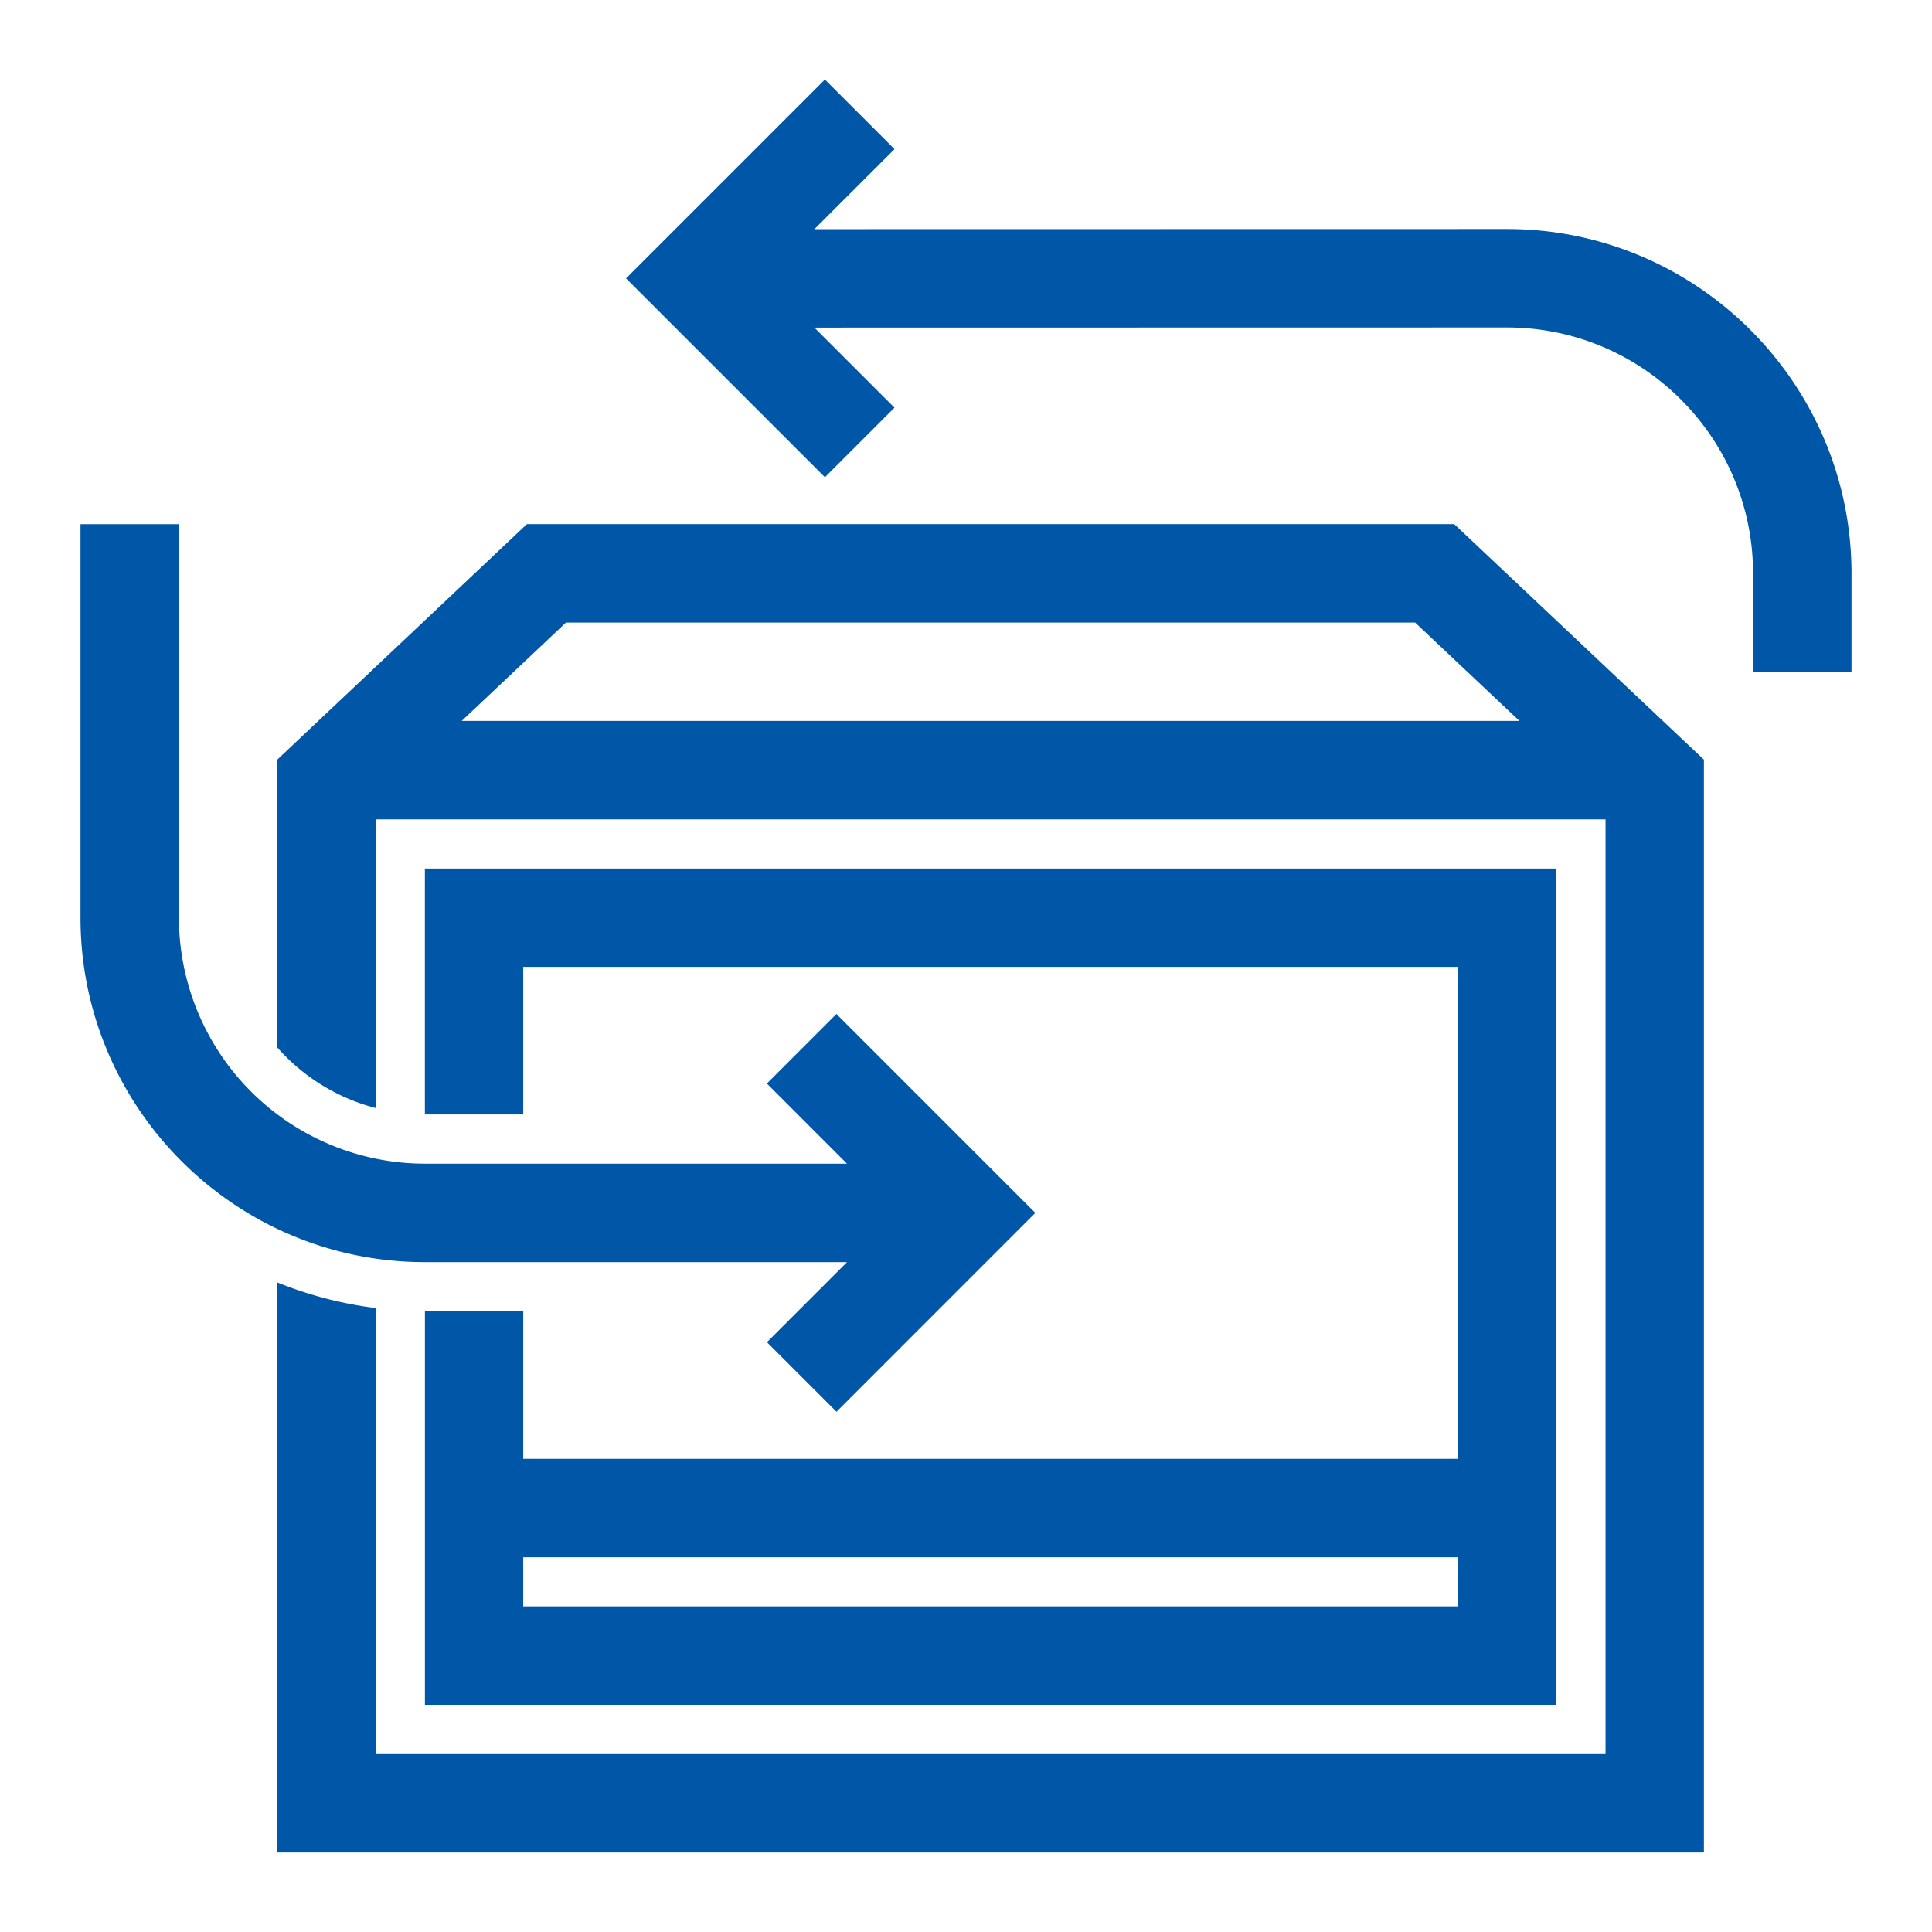 <svg width="48" height="48" fill="none" xmlns="http://www.w3.org/2000/svg"><g clip-path="url(#a)" fill="#0056A7"><path d="m42.333 18.873-6.204-5.852H13.091l-6.202 5.852v7.15a4.893 4.893 0 0 0 2.444 1.505v-7.171h30.556V43.58H9.333V32.498a9.732 9.732 0 0 1-2.444-.636v14.163h35.444V18.873Zm-30.862-.962 2.59-2.444h21.097l2.592 2.444H11.471Z"/><path d="m37.444 5.69-17.21.003 1.99-1.988-1.729-1.73-4.941 4.941 4.941 4.941 1.728-1.728-1.99-1.99 17.21-.003c3.37 0 6.111 2.74 6.111 6.11v2.439H46v-2.439c0-4.717-3.84-8.556-8.556-8.556Zm-16.662 19.5-1.729 1.73 1.99 1.991H10.557a6.118 6.118 0 0 1-6.112-6.11v-9.778H2V22.8c0 4.717 3.837 8.557 8.556 8.557h10.488l-1.99 1.99 1.728 1.728 4.94-4.941-4.94-4.941"/><path d="M10.556 21.578v6.11H13v-3.666h23.222v12.222H13v-3.666h-2.443v9.777h28.11V21.578h-28.11ZM36.222 39.91H13v-1.22h23.223v1.221Z"/></g><defs><clipPath id="a"><path fill="#fff" transform="translate(2 1.975)" d="M0 0h44v44.05H0z"/></clipPath></defs></svg>